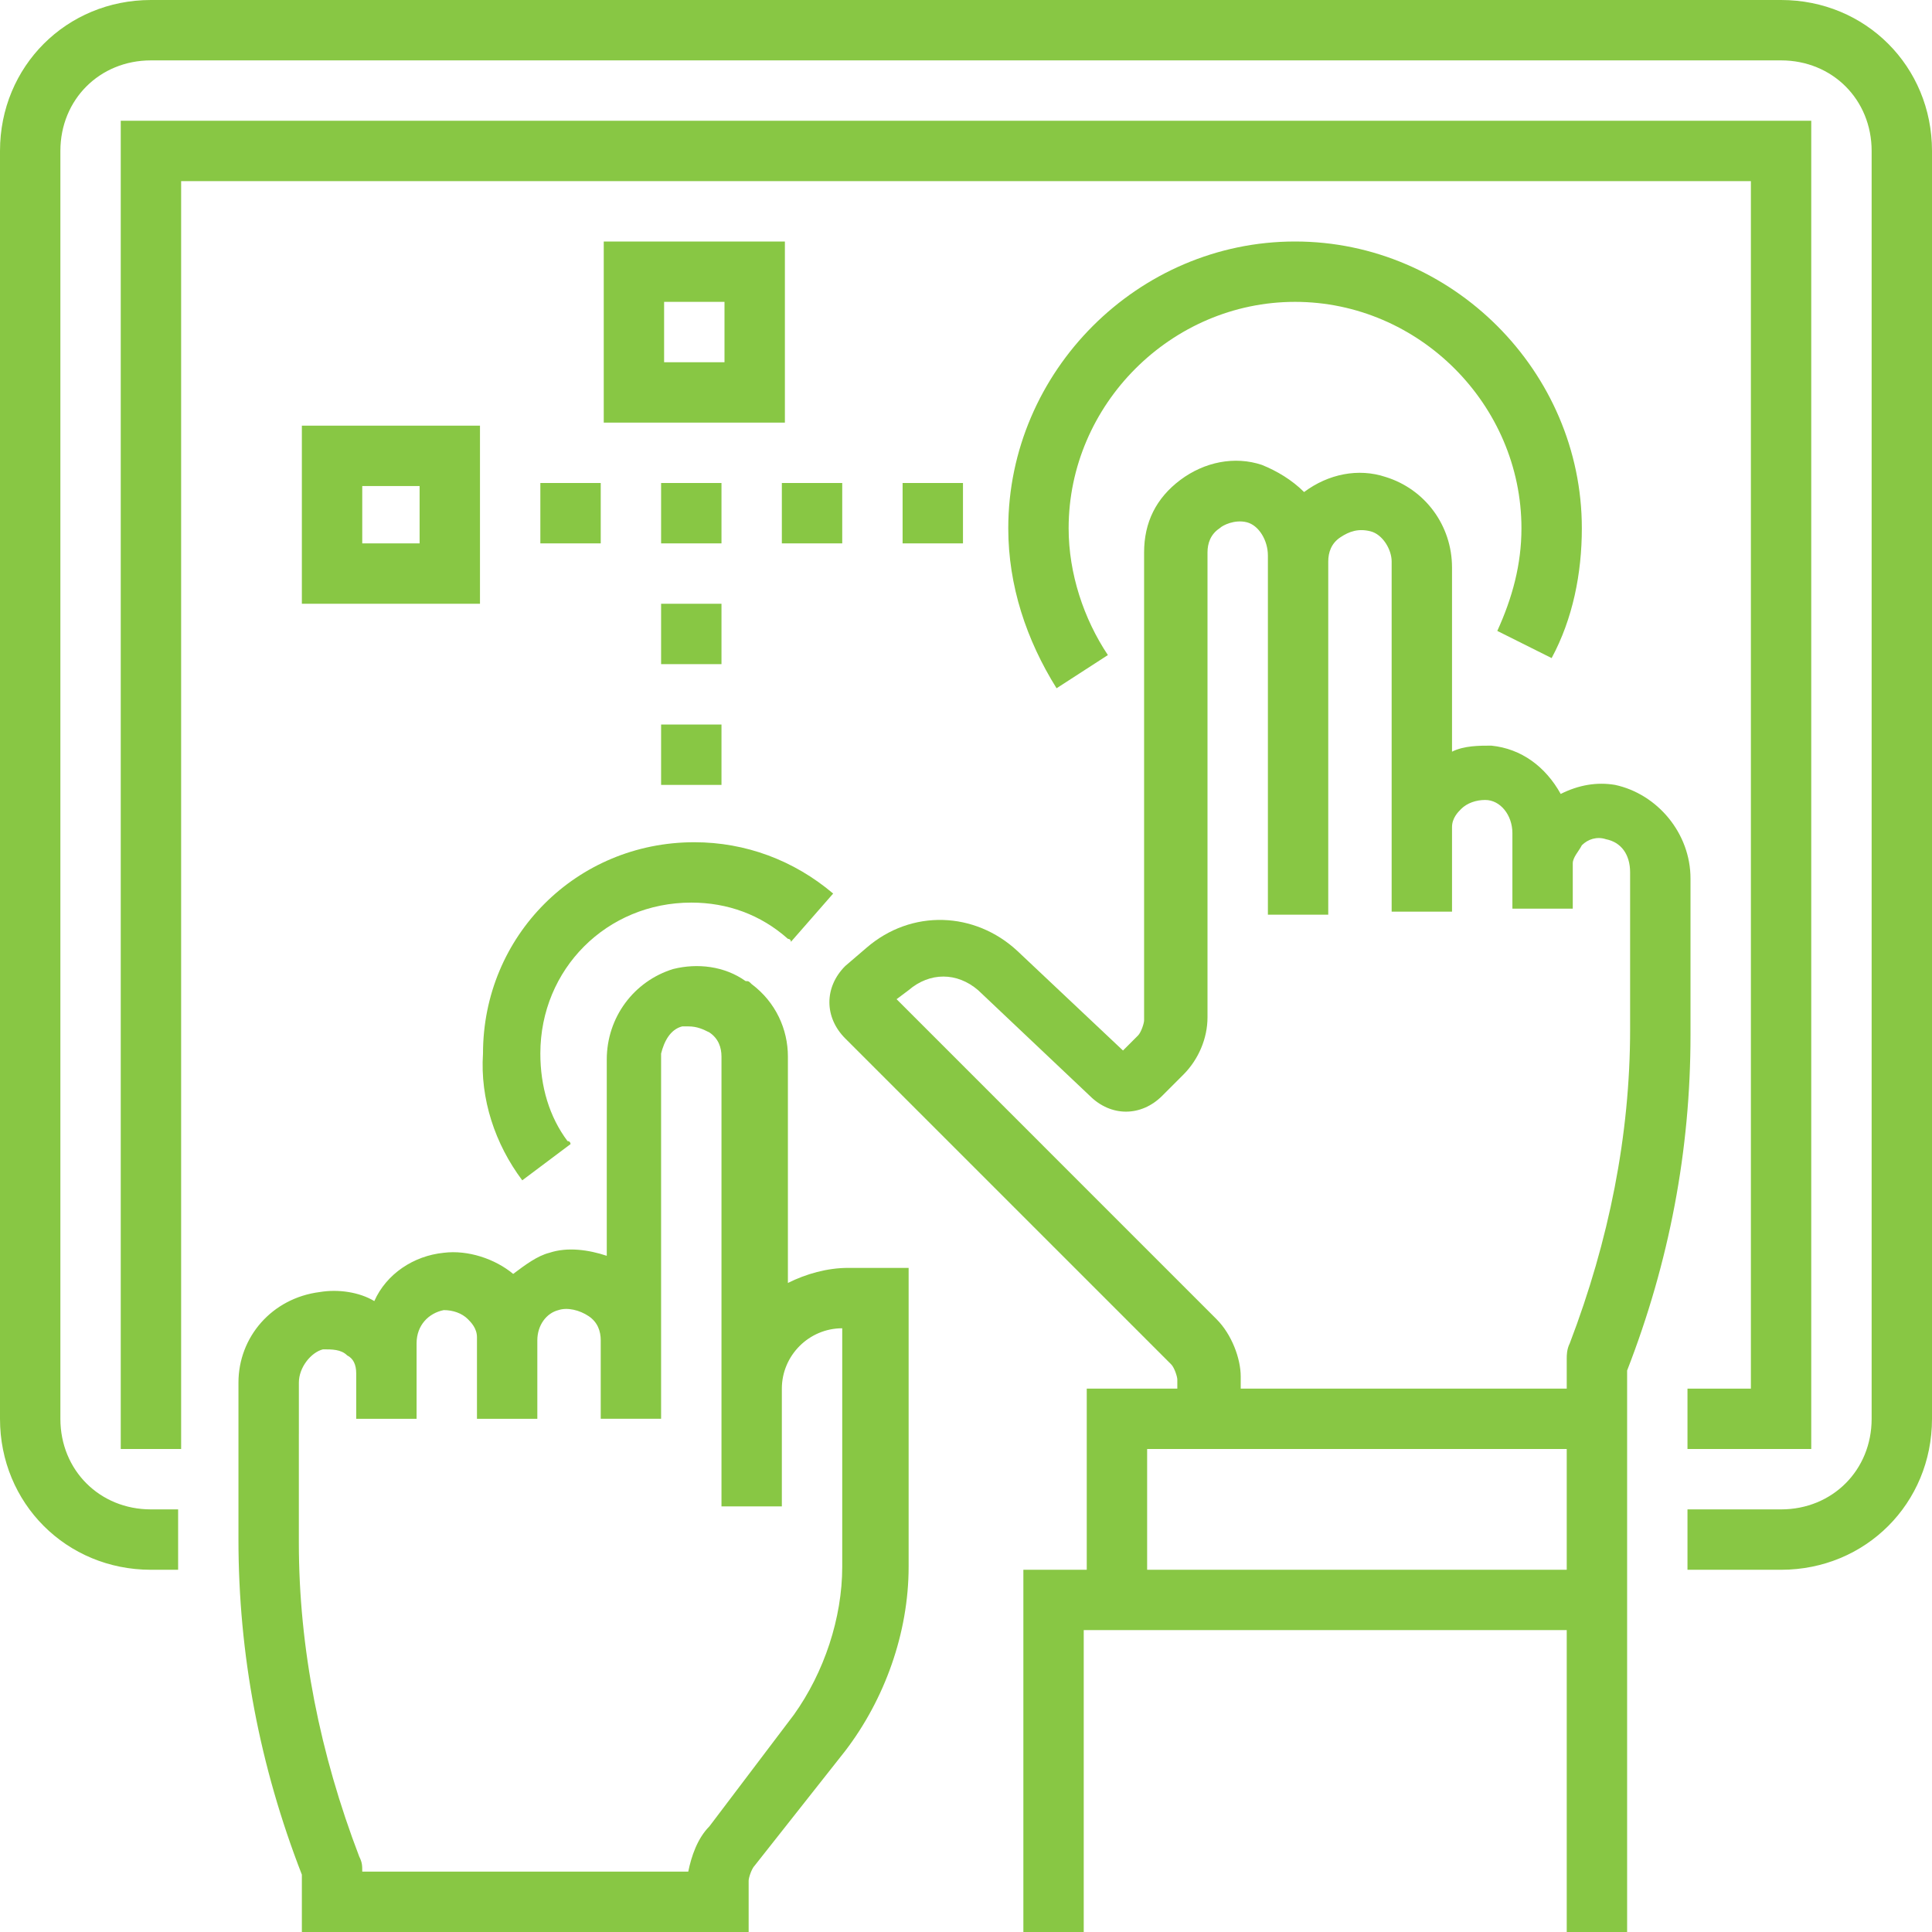 <svg xmlns="http://www.w3.org/2000/svg" width="82" height="82" viewBox="0 0 82 82">
    <g fill="none" fill-rule="evenodd">
        <g fill="#88C744" fill-rule="nonzero">
            <g>
                <g>
                    <path d="M22.166 50.097l2.05-1.538s0-.128-.129-.128c-.768-1.025-1.153-2.306-1.153-3.715 0-3.588 2.82-6.407 6.407-6.407 1.537 0 2.947.513 4.1 1.538 0 0 .128 0 .128.128l.897-1.025.896-1.025c-1.665-1.41-3.715-2.178-5.893-2.178-4.997 0-8.969 3.972-8.969 8.969-.128 1.922.512 3.843 1.666 5.38z" transform="translate(-1099 -741) translate(0 600) translate(1099 141)"/>
                    <path d="M31.775 82v-2.178c0-.128.128-.513.256-.64l3.844-4.87c1.666-2.178 2.69-4.996 2.69-7.815V53.813h-2.562c-.897 0-1.794.256-2.562.64v-9.61c0-1.152-.513-2.306-1.538-3.074-.128-.128-.128-.128-.256-.128-.897-.641-2.05-.77-3.075-.513-1.666.513-2.819 2.05-2.819 3.844V53.3c-.769-.256-1.666-.384-2.434-.128-.513.128-1.025.512-1.538.897-.768-.64-1.922-1.025-2.947-.897-1.28.128-2.434.897-2.947 2.05-.64-.385-1.537-.513-2.306-.385-2.05.257-3.46 1.922-3.46 3.844v6.663c0 4.869.898 9.61 2.691 14.222V82h18.963zm-19.09-21.14V58.68c0-.64.512-1.281 1.024-1.41.385 0 .77 0 1.025.257.257.128.385.385.385.769v1.922h2.562v-1.666-1.537c0-.77.513-1.282 1.153-1.41.385 0 .77.128 1.025.385.128.128.385.384.385.768v3.46h2.562v-3.331c0-.641.385-1.154.897-1.282.384-.128.897 0 1.281.256.385.257.513.641.513 1.026v3.33h2.562V44.973v-.256c.128-.513.385-1.025.897-1.154h.256c.385 0 .641.129.897.257.385.256.513.64.513 1.025v19.09h2.562v-4.996c0-1.41 1.154-2.563 2.563-2.563v10.122c0 2.178-.769 4.484-2.05 6.278l-3.588 4.74c-.512.513-.768 1.282-.897 1.922H15.375c0-.256 0-.384-.128-.64-1.666-4.356-2.563-8.84-2.563-13.325v-4.613zM30.622 21.781L30.622 20.5 30.622 20.5 30.622 20.5 29.341 20.5 28.059 20.5 28.059 21.781 28.059 23.063 28.059 23.063 28.059 23.063 29.341 23.063 30.622 23.063zM28.059 30.75L28.059 33.313 30.622 33.313 30.622 30.75 29.341 30.75zM30.622 25.625L29.341 25.625 28.059 25.625 28.059 28.188 29.341 28.188 30.622 28.188zM33.184 21.781L33.184 23.063 35.747 23.063 35.747 21.781 35.747 20.5 33.184 20.5zM25.497 21.781L25.497 20.5 22.934 20.5 22.934 21.781 22.934 23.063 25.497 23.063zM40.872 21.781L40.872 20.5 38.309 20.5 38.309 21.781 38.309 23.063 40.872 23.063z" transform="translate(-1099 -741) translate(0 600) translate(1099 141)"/>
                    <path d="M75.594 0H6.406C2.82 0 0 2.819 0 6.406V60.22c0 3.587 2.819 6.406 6.406 6.406H7.56v-2.563H6.406c-2.178 0-3.843-1.665-3.843-3.843V6.406c0-2.178 1.665-3.843 3.843-3.843h69.188c2.178 0 3.844 1.665 3.844 3.843V60.22c0 2.178-1.666 3.843-3.844 3.843h-3.972v2.563h3.972c3.587 0 6.406-2.819 6.406-6.406V6.406C82 2.82 79.181 0 75.594 0z" transform="translate(-1099 -741) translate(0 600) translate(1099 141)"/>
                    <path d="M76.875 5.125L5.125 5.125 5.125 61.5 7.688 61.5 7.688 7.688 74.313 7.688 74.313 58.938 71.622 58.938 71.622 61.5 76.875 61.5z" transform="translate(-1099 -741) translate(0 600) translate(1099 141)"/>
                    <path d="M69.06 82V58.169c1.793-4.613 2.69-9.353 2.69-14.222v-6.663c0-1.922-1.41-3.587-3.203-3.971-.769-.129-1.538 0-2.306.384-.641-1.153-1.666-1.922-2.947-2.05-.513 0-1.153 0-1.666.256v-7.816c0-1.793-1.153-3.33-2.819-3.843-1.153-.385-2.434-.128-3.459.64-.513-.512-1.153-.896-1.794-1.153-1.153-.384-2.434-.128-3.46.64-1.024.77-1.537 1.795-1.537 3.076v19.86c0 .127-.128.512-.256.64l-.64.64-4.485-4.228c-1.794-1.665-4.484-1.793-6.406-.128l-.897.769c-.897.897-.897 2.178 0 3.075l13.837 13.837c.129.129.257.513.257.641v.385h-3.844v7.687h-2.69V82h2.562V69.187h20.5V82h2.562zm-16.4-23.063v-.512c0-.769-.385-1.794-1.026-2.434l-13.58-13.582.512-.384c.896-.769 2.05-.769 2.947 0l4.74 4.484c.897.897 2.178.897 3.075 0l.897-.897c.64-.64 1.025-1.537 1.025-2.434V23.447c0-.384.128-.769.513-1.025.128-.128.64-.384 1.153-.256.512.128.897.768.897 1.409v15.247h2.562v-14.99c0-.385.128-.77.513-1.026.384-.256.768-.384 1.28-.256.513.128.898.769.898 1.281v14.863h2.562v-3.588c0-.384.256-.64.385-.769.256-.256.64-.384 1.025-.384.64 0 1.153.64 1.153 1.41v3.203h2.562v-1.922c0-.256.256-.513.385-.769.256-.256.64-.384 1.024-.256.641.128 1.025.64 1.025 1.41v6.662c0 4.484-.896 8.968-2.562 13.325-.128.256-.128.512-.128.64v1.282H52.659zm-3.972 7.688V61.5h17.809v5.125h-17.81z" transform="translate(-1099 -741) translate(0 600) translate(1099 141)"/>
                    <path d="M65.856 27.931c.897-1.665 1.282-3.587 1.282-5.51 0-6.662-5.51-12.171-12.172-12.171-6.663 0-12.172 5.51-12.172 12.172 0 2.434.769 4.74 2.05 6.79l2.178-1.409c-1.025-1.537-1.666-3.46-1.666-5.381 0-5.253 4.356-9.61 9.61-9.61 5.253 0 9.609 4.357 9.609 9.61 0 1.537-.384 2.947-1.025 4.356l2.306 1.153zM20.372 23.063v-4.997h-7.56v7.559h7.56v-2.563zm-4.997-2.435h2.434v2.434h-2.434v-2.434zM25.625 17.938H33.313V10.25h-7.688v7.688zm5.125-2.563H28.187v-2.563H30.75v2.563z" transform="translate(-1099 -741) translate(0 600) translate(1099 141)"/>
                </g>
            </g>
        </g>
    </g>
</svg>
